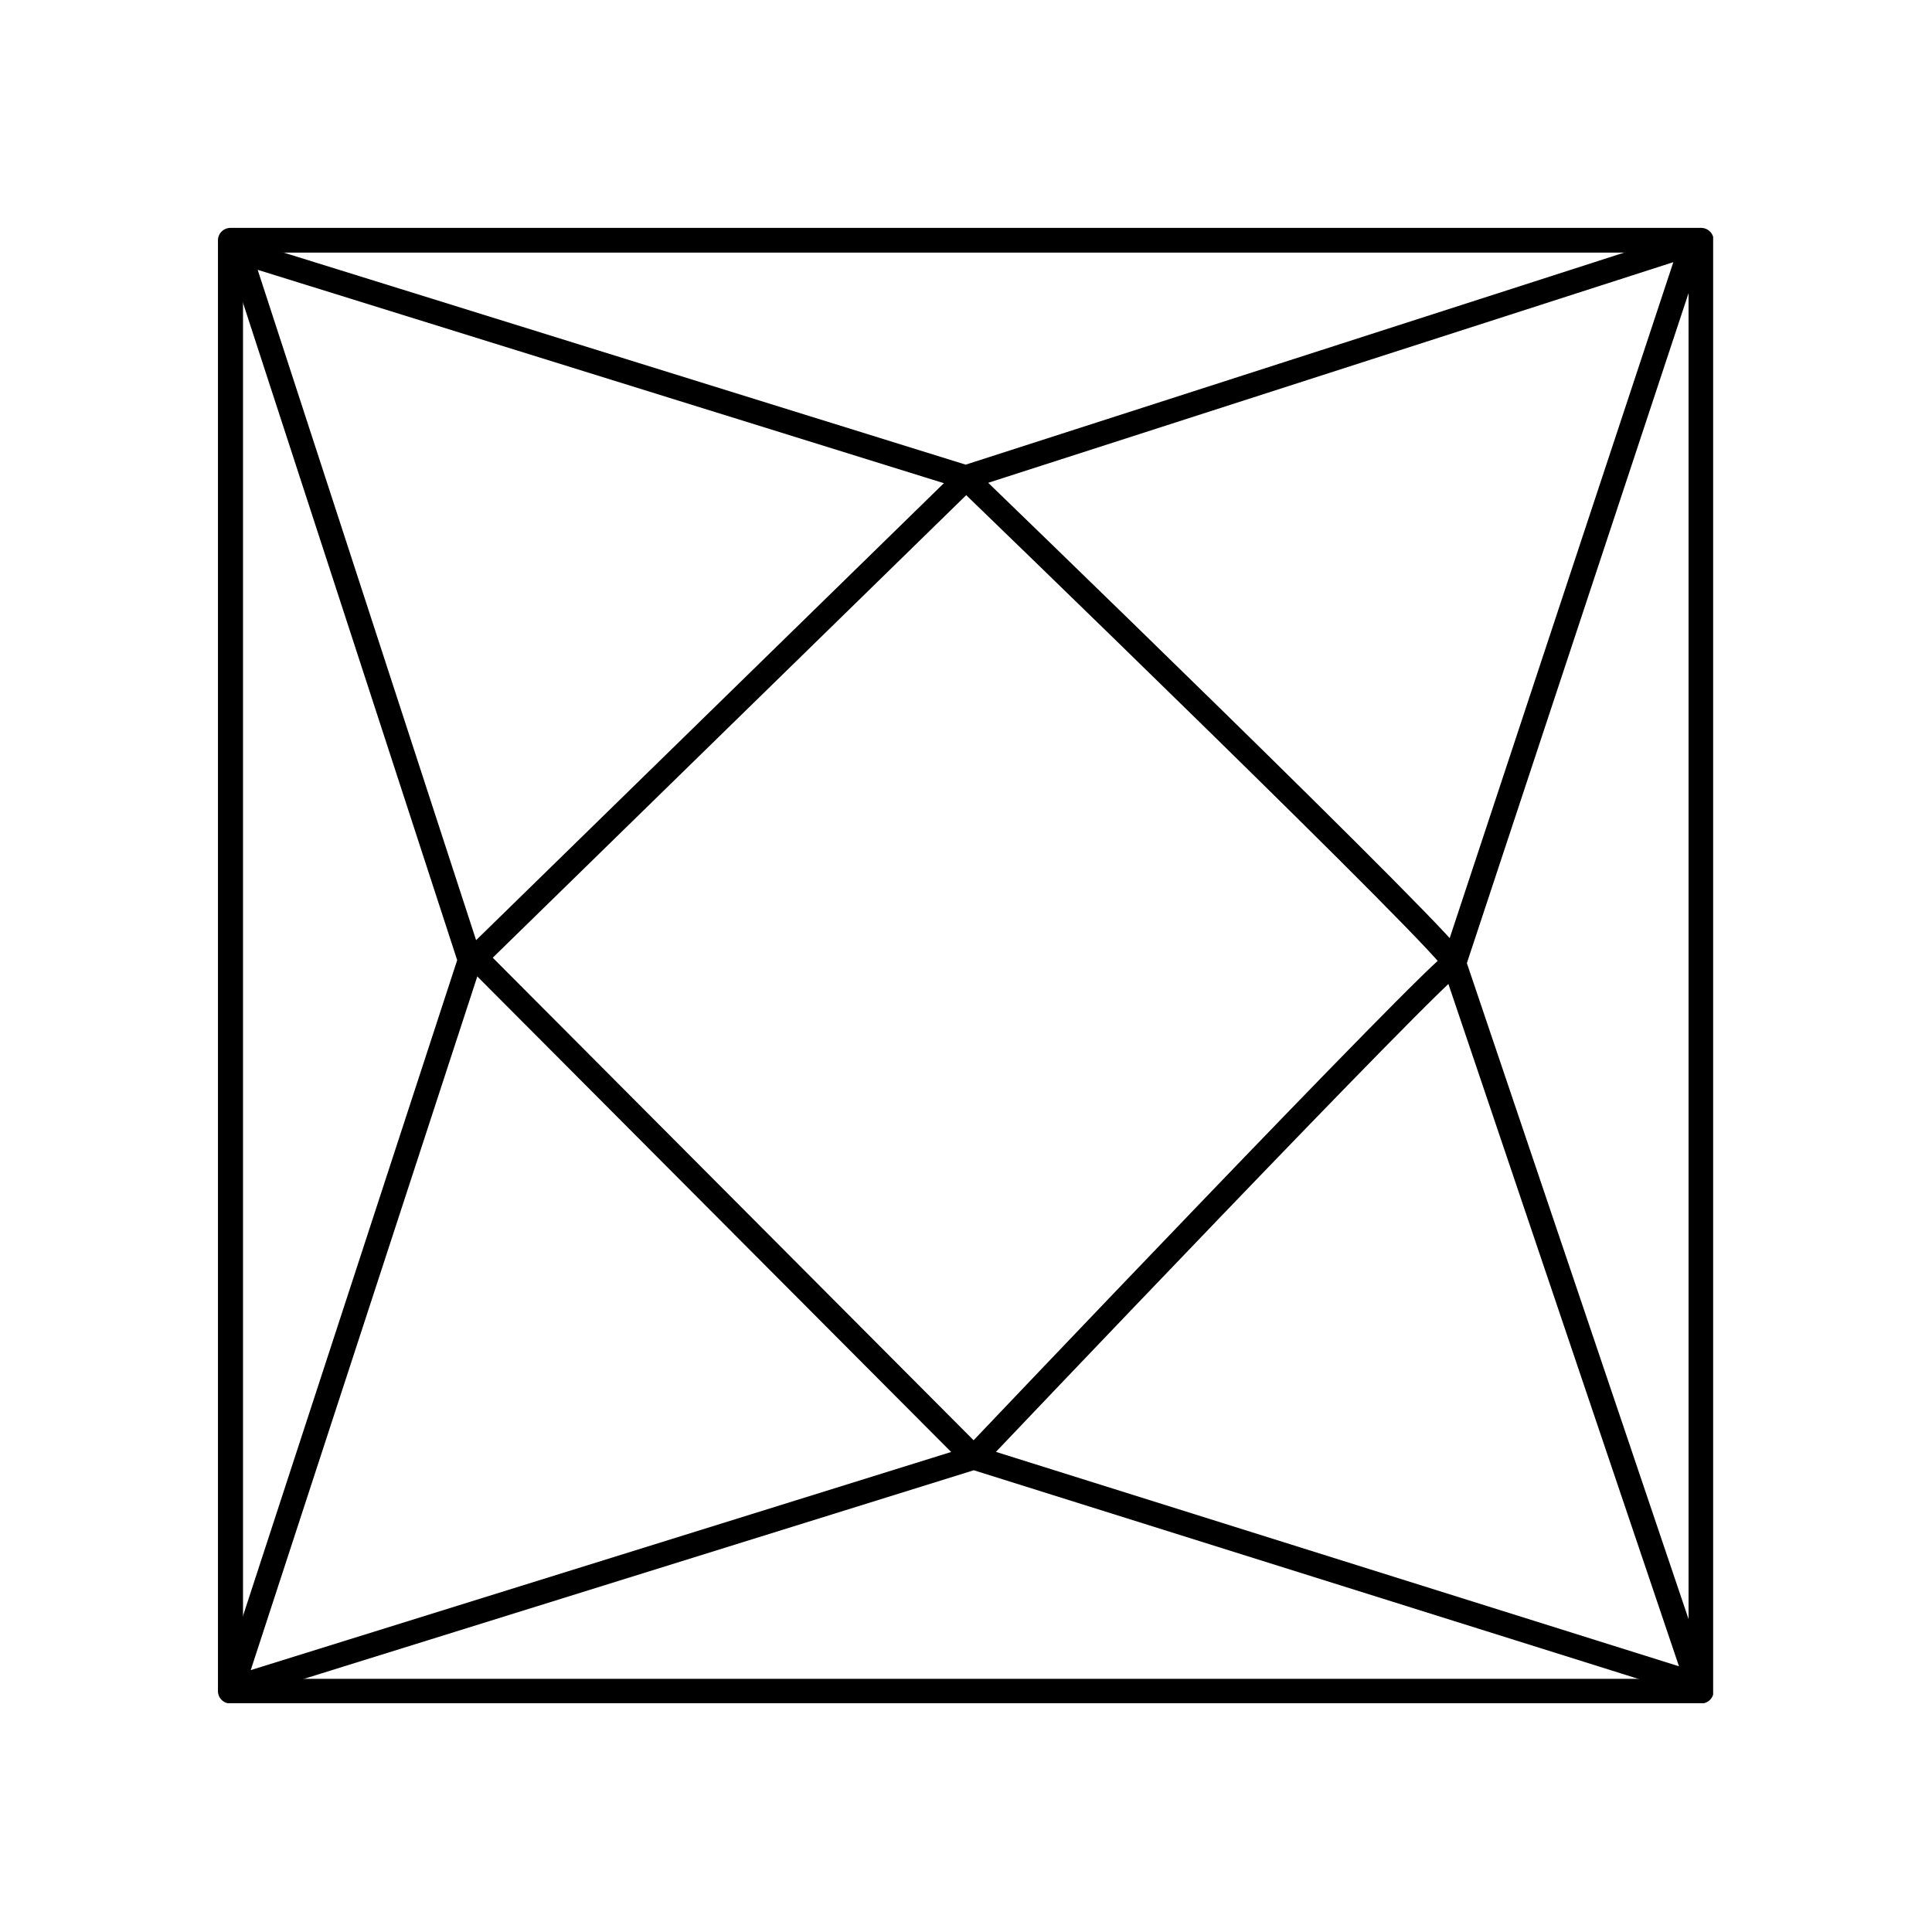 <svg xmlns="http://www.w3.org/2000/svg" xmlns:xlink="http://www.w3.org/1999/xlink" width="500" zoomAndPan="magnify" viewBox="0 0 375 375" height="500" preserveAspectRatio="xMidYMid meet" version="1.0"><defs><clipPath id="e898af8445"><path d="M 42.27 44.086 L 332.52 44.086 L 332.52 330.586 L 42.27 330.586 Z M 42.27 44.086 " clip-rule="nonzero"/></clipPath><clipPath id="3bba348309"><path d="M 42.27 44.086 L 332 44.086 L 332 330.586 L 42.27 330.586 Z M 42.27 44.086 " clip-rule="nonzero"/></clipPath></defs><g clip-path="url(#e898af8445)"><path stroke-linecap="round" transform="matrix(6.95, 0, 0, 6.857, -544.345, -727.099)" fill="none" stroke-linejoin="round" d="M 84.76 112.838 L 125.831 112.838 L 125.831 153.909 L 84.76 153.909 Z M 84.76 112.838 " stroke="#000000" stroke-width="0.7" stroke-opacity="1" stroke-miterlimit="1.5"/></g><g clip-path="url(#3bba348309)"><path stroke-linecap="round" transform="matrix(7.822, 0, 0, 7.819, -3354.916, -2426.304)" fill="none" stroke-linejoin="round" d="M 434.664 352.227 L 440.568 334.144 L 434.837 316.548 L 452.872 322.158 L 470.901 316.35 L 464.991 334.219 L 471.044 352.136 L 453.072 346.492 Z M 434.664 352.227 " stroke="#000000" stroke-width="0.6" stroke-opacity="1" stroke-miterlimit="1.5"/></g><path stroke-linecap="round" transform="matrix(7.822, 0, 0, 7.819, -3354.916, -2426.304)" fill="none" stroke-linejoin="round" d="M 453.072 346.492 C 453.072 346.492 464.685 334.264 464.991 334.219 C 465.296 334.173 452.883 322.182 452.883 322.182 L 440.709 334.08 Z M 453.072 346.492 " stroke="#000000" stroke-width="0.6" stroke-opacity="1" stroke-miterlimit="1.5"/></svg>